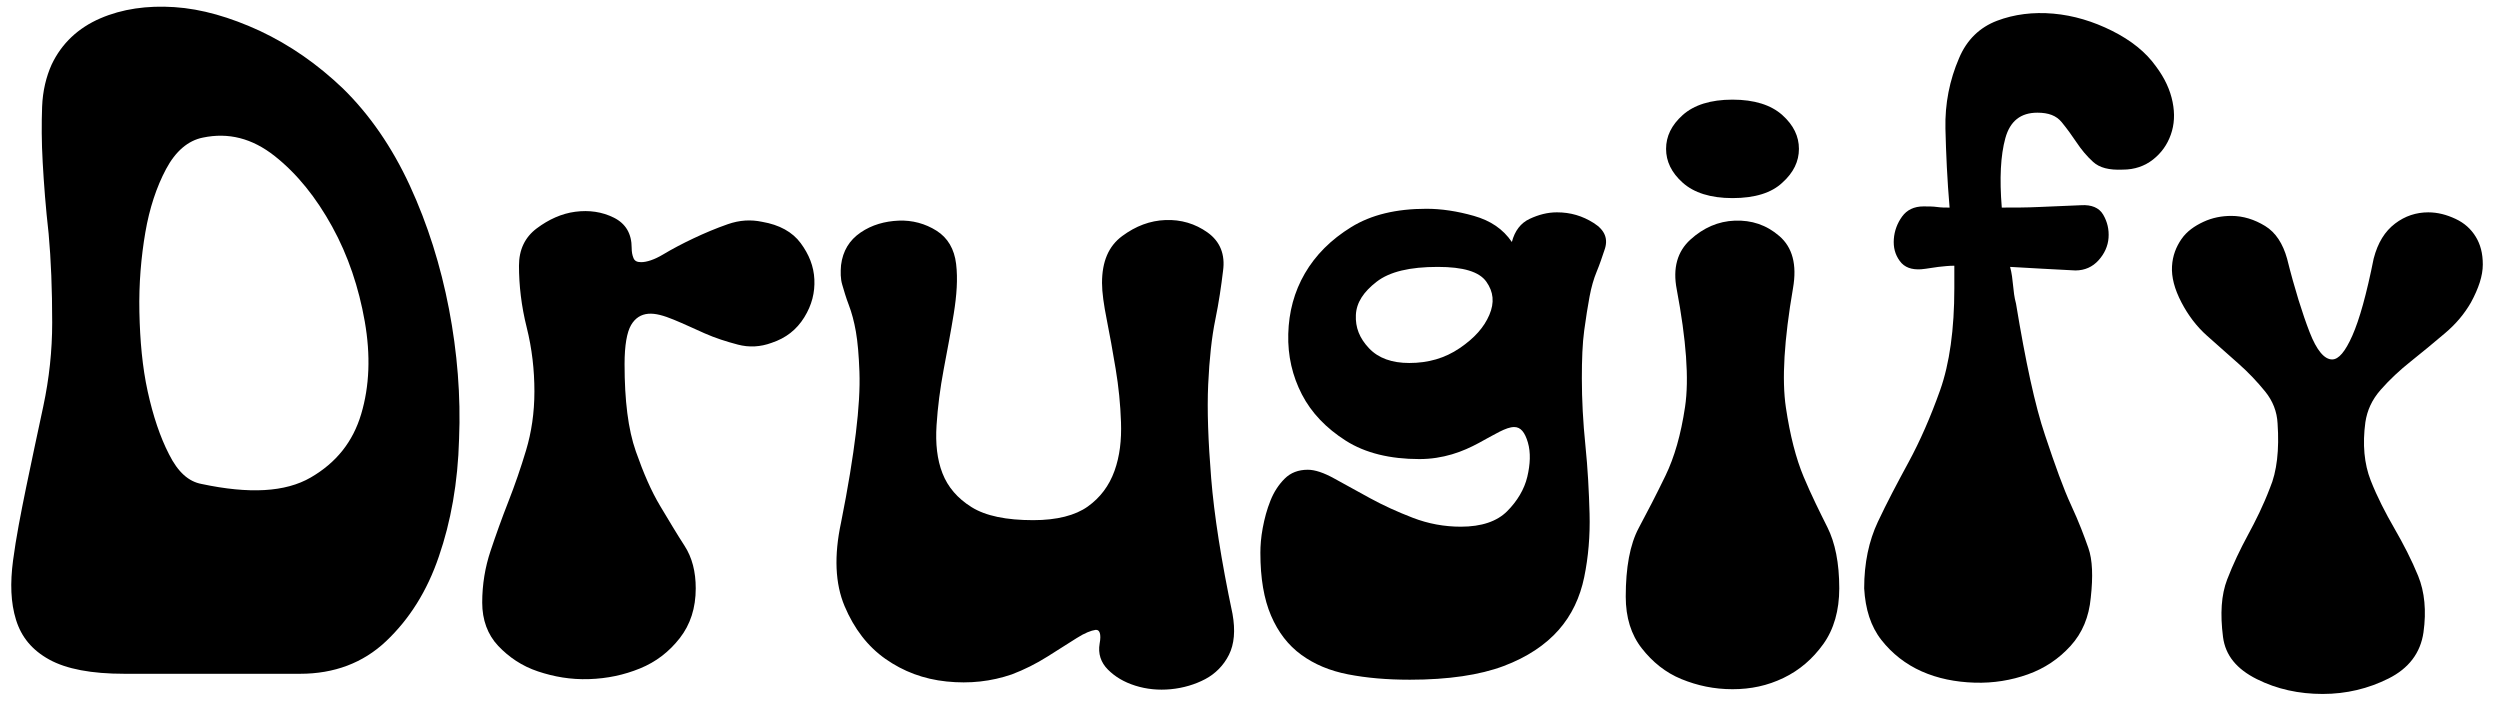<?xml version="1.0" encoding="utf-8"?>
<!-- Generator: Adobe Illustrator 27.9.2, SVG Export Plug-In . SVG Version: 6.00 Build 0)  -->
<svg version="1.1" id="Layer_1" xmlns="http://www.w3.org/2000/svg" xmlns:xlink="http://www.w3.org/1999/xlink" x="0px" y="0px"
	 viewBox="0 0 421.5 118.8" style="enable-background:new 0 0 421.5 118.8;" xml:space="preserve">
<g>
	<path d="M57.8,14.9c4.5,4.4,8.3,9.9,11.3,16.4c3,6.5,5.2,13.5,6.6,20.8c1.4,7.3,2,14.7,1.7,21.9C77.2,81.4,76,88,74,93.8
		c-2,5.9-5,10.6-8.9,14.3c-3.9,3.7-8.8,5.5-14.5,5.5H21c-5.6,0-9.8-0.8-12.7-2.4c-2.9-1.6-4.7-3.8-5.6-6.7c-0.9-2.9-1-6.2-0.5-10
		c0.5-3.8,1.3-7.9,2.2-12.3c0.9-4.4,1.9-9,2.9-13.7c1-4.7,1.5-9.4,1.5-14.1c0-5.6-0.2-10.6-0.6-15C7.7,35,7.4,31,7.2,27.4
		C7,23.9,7,20.8,7.1,18c0.1-2.7,0.7-5.1,1.6-7.1c1.7-3.6,4.5-6.2,8.2-7.8c3.7-1.6,7.9-2.2,12.5-1.9c4.6,0.3,9.4,1.7,14.4,4
		C48.9,7.6,53.5,10.8,57.8,14.9z M34,81.6c8,1.7,14.1,1.4,18.4-1.1c4.3-2.5,7.1-6,8.5-10.7c1.4-4.7,1.6-9.9,0.6-15.6
		c-1-5.7-2.8-11.1-5.5-16c-2.7-4.9-5.9-8.9-9.7-11.9c-3.8-3-7.8-4-12.1-3.1c-2.5,0.5-4.6,2.3-6.2,5.3c-1.6,3-2.8,6.6-3.5,10.7
		c-0.7,4.1-1.1,8.6-1,13.4c0.1,4.8,0.5,9.3,1.4,13.4c0.9,4.1,2.1,7.7,3.6,10.6C30,79.6,31.8,81.2,34,81.6z"/>
	<path d="M87.5,44.8c0-2.7,1-4.8,3-6.3c2-1.5,4.2-2.5,6.5-2.8c2.3-0.3,4.5,0,6.5,1c2,1,3,2.7,3,5.1c0,0.7,0.1,1.2,0.3,1.7
		c0.2,0.5,0.6,0.7,1.3,0.7c0.9,0,2.2-0.4,3.7-1.3c1.5-0.9,3.2-1.8,5.1-2.7c1.9-0.9,3.8-1.7,5.8-2.4c2-0.7,3.9-0.8,5.8-0.4
		c2.9,0.5,5.1,1.7,6.5,3.6c1.4,1.9,2.2,3.9,2.3,6.1c0.1,2.2-0.4,4.3-1.7,6.4c-1.3,2.1-3.1,3.5-5.5,4.3c-1.9,0.7-3.8,0.8-5.7,0.3
		c-1.9-0.5-3.8-1.1-5.6-1.9c-1.8-0.8-3.5-1.6-5.2-2.3c-1.7-0.7-3.1-1.1-4.3-1c-1.2,0.1-2.2,0.7-2.9,1.9c-0.7,1.2-1.1,3.4-1.1,6.6
		c0,6.1,0.6,11,1.9,14.7c1.3,3.7,2.6,6.7,4.1,9.2c1.5,2.5,2.8,4.7,4.1,6.7c1.3,2,1.9,4.4,1.9,7.2c0,3.3-0.9,6.1-2.7,8.4
		c-1.8,2.3-4,4-6.7,5.1c-2.7,1.1-5.5,1.7-8.6,1.8c-3.1,0.1-5.9-0.4-8.6-1.3c-2.7-0.9-4.9-2.4-6.7-4.3c-1.8-1.9-2.7-4.4-2.7-7.3
		c0-3.1,0.5-6,1.4-8.7c0.9-2.7,1.9-5.5,3-8.3c1.1-2.8,2.1-5.7,3-8.7c0.9-3,1.4-6.3,1.4-9.9c0-3.6-0.4-7.2-1.3-10.8
		C87.9,51.6,87.5,48.1,87.5,44.8z"/>
	<path d="M170.6,113.7c-3.5,1.2-7.1,1.6-11,1.2c-3.9-0.4-7.3-1.7-10.3-3.8c-3-2.1-5.3-5.1-6.9-8.9c-1.6-3.8-1.8-8.5-0.6-14.1
		c1.2-6,2-11,2.5-15.1c0.5-4.1,0.7-7.5,0.6-10.3c-0.1-2.8-0.3-5.1-0.6-6.8c-0.3-1.7-0.7-3.2-1.2-4.5c-0.5-1.3-0.8-2.4-1.1-3.4
		c-0.3-1-0.3-2.1-0.2-3.3c0.3-2.4,1.4-4.2,3.3-5.5c1.9-1.3,4.1-1.9,6.4-2c2.3-0.1,4.5,0.5,6.4,1.7c1.9,1.2,3,3.1,3.3,5.6
		c0.3,2.5,0.1,5.3-0.4,8.4c-0.5,3.1-1.1,6.2-1.7,9.4c-0.6,3.2-1,6.3-1.2,9.4c-0.2,3.1,0.1,5.8,1,8.1c0.9,2.3,2.5,4.2,4.9,5.7
		c2.4,1.5,5.9,2.2,10.4,2.2c4,0,7.1-0.8,9.2-2.3c2.1-1.5,3.6-3.5,4.5-6c0.9-2.5,1.2-5.2,1.1-8.2c-0.1-3-0.4-6-0.9-9
		c-0.5-3-1-5.8-1.5-8.3c-0.5-2.5-0.8-4.6-0.8-6.2c0-3.6,1.1-6.2,3.4-7.9c2.3-1.7,4.7-2.6,7.3-2.7c2.6-0.1,5,0.6,7.1,2.1
		c2.1,1.5,3,3.7,2.6,6.5c-0.3,2.5-0.7,5.3-1.3,8.2c-0.6,2.9-1,6.6-1.2,10.9c-0.2,4.3,0,9.6,0.5,15.8c0.5,6.2,1.7,13.9,3.6,22.9
		c0.5,2.8,0.3,5.1-0.6,6.9c-0.9,1.8-2.3,3.2-4,4.1c-1.7,0.9-3.7,1.5-5.8,1.7c-2.1,0.2-4.1,0-6-0.6c-1.9-0.6-3.4-1.5-4.6-2.7
		c-1.2-1.2-1.7-2.7-1.4-4.4c0.3-1.6,0-2.4-0.7-2.3c-0.7,0.1-1.8,0.5-3.2,1.4c-1.4,0.9-3,1.9-4.9,3.1
		C174.7,111.9,172.7,112.9,170.6,113.7z"/>
	<path d="M254.9,40.8c0.5-1.9,1.5-3.2,3-3.9c1.5-0.7,3-1.1,4.6-1.1c2.3,0,4.3,0.6,6.2,1.8c1.9,1.2,2.5,2.7,1.8,4.6
		c-0.4,1.2-0.8,2.4-1.3,3.6c-0.5,1.2-0.9,2.6-1.2,4.2c-0.3,1.6-0.6,3.5-0.9,5.7c-0.3,2.2-0.4,4.9-0.4,8.1c0,3.6,0.2,7.4,0.6,11.3
		c0.4,3.9,0.6,7.8,0.7,11.5c0.1,3.7-0.2,7.3-0.9,10.7c-0.7,3.4-2.1,6.4-4.3,8.9c-2.2,2.5-5.3,4.6-9.3,6.1c-4,1.5-9.3,2.3-15.8,2.3
		c-3.9,0-7.3-0.3-10.4-0.9c-3.1-0.6-5.7-1.7-7.9-3.3c-2.2-1.6-3.9-3.8-5.1-6.6s-1.8-6.3-1.8-10.6c0-1.2,0.1-2.6,0.4-4.2
		c0.3-1.6,0.7-3.1,1.3-4.6c0.6-1.5,1.4-2.7,2.4-3.7c1-1,2.3-1.5,3.9-1.5c1.2,0,2.7,0.5,4.5,1.5c1.8,1,3.8,2.1,6,3.3
		c2.2,1.2,4.6,2.3,7.2,3.3c2.6,1,5.3,1.5,8.1,1.5c3.5,0,6.1-0.9,7.8-2.6c1.7-1.7,2.9-3.7,3.4-5.8c0.5-2.1,0.6-4.1,0.1-5.8
		c-0.5-1.7-1.2-2.6-2.3-2.6c-0.7,0-1.5,0.3-2.5,0.8c-1,0.5-2.2,1.2-3.5,1.9c-1.3,0.7-2.8,1.4-4.5,1.9c-1.7,0.5-3.5,0.8-5.5,0.8
		c-4.9,0-9.1-1-12.4-3.1c-3.3-2.1-5.8-4.7-7.4-7.8c-1.6-3.1-2.4-6.5-2.3-10.2c0.1-3.7,1-7.1,2.8-10.2c1.8-3.1,4.4-5.7,7.8-7.8
		c3.4-2.1,7.6-3.1,12.7-3.1c2.5,0,5.2,0.4,8,1.2C251.3,37.2,253.4,38.6,254.9,40.8z M237.6,61.2c3.2,0,6-0.8,8.5-2.5
		c2.5-1.7,4.1-3.5,5-5.6c0.9-2.1,0.7-3.9-0.5-5.6c-1.2-1.7-3.9-2.5-8.2-2.5c-4.7,0-8.1,0.8-10.3,2.5c-2.2,1.7-3.4,3.5-3.5,5.6
		c-0.1,2.1,0.6,3.9,2.2,5.6C232.4,60.4,234.7,61.2,237.6,61.2z"/>
	<path d="M282.7,48.8c-0.7-3.6,0.1-6.4,2.3-8.4c2.2-2,4.7-3.1,7.5-3.2c2.8-0.1,5.3,0.7,7.5,2.6c2.2,1.9,3,4.8,2.3,8.8
		c-1.5,8.7-1.9,15.4-1.2,20.1c0.7,4.7,1.7,8.6,3,11.7c1.3,3.1,2.7,5.9,4,8.5c1.3,2.6,2,6,2,10.3c0,3.7-0.9,6.9-2.7,9.4
		c-1.8,2.5-4,4.4-6.7,5.7c-2.7,1.3-5.5,1.9-8.6,1.9c-3.1,0-5.9-0.6-8.6-1.7c-2.7-1.1-4.9-2.9-6.7-5.2c-1.8-2.3-2.7-5.2-2.7-8.7
		c0-4.9,0.7-8.8,2.2-11.6c1.5-2.8,3-5.7,4.5-8.8c1.5-3.1,2.6-6.9,3.3-11.6C284.8,63.9,284.3,57.3,282.7,48.8z M292.1,33.4
		c-3.7,0-6.5-0.9-8.4-2.6c-1.9-1.7-2.8-3.6-2.8-5.7c0-2.1,0.9-4,2.8-5.7c1.9-1.7,4.7-2.6,8.4-2.6c3.7,0,6.5,0.9,8.4,2.6
		c1.9,1.7,2.8,3.6,2.8,5.7c0,2.1-0.9,4-2.8,5.7C298.7,32.5,295.9,33.4,292.1,33.4z"/>
	<path d="M314.3,99.2c0-4.3,0.8-8,2.3-11.2c1.5-3.2,3.3-6.6,5.2-10.1c1.9-3.5,3.7-7.6,5.3-12.1c1.6-4.5,2.4-10.3,2.4-17.2v-3.8
		c-0.9,0-1.8,0.1-2.7,0.2c-0.9,0.1-1.8,0.3-2.9,0.4c-1.6,0.1-2.8-0.3-3.6-1.4c-0.8-1.1-1.1-2.3-1-3.7c0.1-1.4,0.6-2.7,1.4-3.8
		c0.8-1.1,2-1.7,3.6-1.7c0.8,0,1.6,0,2.3,0.1c0.7,0.1,1.4,0.1,2.1,0.1c-0.4-4.7-0.6-9.1-0.7-13.3c-0.1-4.2,0.7-8.2,2.3-11.9
		c1.3-3.1,3.5-5.2,6.4-6.3c2.9-1.1,6.1-1.5,9.5-1.2c3.4,0.3,6.7,1.3,9.9,2.9c3.2,1.6,5.7,3.6,7.4,6c1.5,2,2.4,4,2.8,6
		c0.4,2,0.3,3.8-0.3,5.5c-0.6,1.7-1.6,3.1-3,4.2c-1.4,1.1-3.1,1.7-5.1,1.7c-2.3,0.1-3.9-0.3-5-1.3c-1.1-1-2-2.1-2.8-3.3
		c-0.8-1.2-1.6-2.3-2.5-3.4c-0.9-1.1-2.2-1.6-4.1-1.6c-2.8,0-4.6,1.4-5.4,4.3c-0.8,2.9-1,6.8-0.6,11.7c2.1,0,4.2,0,6.3-0.1
		c2.1-0.1,4.4-0.2,7.1-0.3c1.7-0.1,3,0.4,3.7,1.6c0.7,1.2,1,2.5,0.9,3.9c-0.1,1.4-0.7,2.7-1.7,3.8c-1,1.1-2.3,1.7-3.9,1.7
		c-2-0.1-3.9-0.2-5.7-0.3c-1.8-0.1-3.6-0.2-5.3-0.3c0.3,1.1,0.4,2.1,0.5,3.1c0.1,1,0.2,2,0.5,3.1c1.6,9.7,3.2,17.2,4.9,22.2
		c1.7,5.1,3.1,9,4.4,11.8c1.3,2.8,2.2,5.2,2.9,7.2c0.7,2,0.8,4.8,0.4,8.4c-0.3,3.2-1.4,5.9-3.4,8.1c-2,2.2-4.4,3.8-7.2,4.8
		c-2.8,1-5.8,1.5-9,1.4c-3.2-0.1-6.2-0.7-8.9-1.9c-2.7-1.2-5-3-6.8-5.3C315.4,105.6,314.5,102.7,314.3,99.2z"/>
	<path d="M384,71.4c-0.1-2-0.8-3.8-2.1-5.4c-1.3-1.6-2.8-3.2-4.5-4.7c-1.7-1.5-3.5-3.1-5.3-4.7c-1.8-1.6-3.2-3.5-4.3-5.6
		c-1.2-2.3-1.7-4.3-1.6-6.1c0.1-1.8,0.7-3.3,1.6-4.6c0.9-1.3,2.2-2.2,3.7-2.9c1.5-0.7,3.1-1,4.7-1c2,0,3.9,0.6,5.7,1.7
		c1.8,1.1,3,3,3.7,5.5c1.3,5.2,2.6,9.3,3.8,12.4c1.2,3.1,2.5,4.6,3.8,4.6c1.1,0,2.2-1.3,3.4-4c1.2-2.7,2.4-7,3.6-13
		c0.7-2.7,1.9-4.6,3.6-5.9c1.7-1.3,3.6-1.9,5.6-1.9c1.6,0,3.1,0.4,4.6,1.1c1.5,0.7,2.6,1.7,3.4,3c0.8,1.3,1.2,2.8,1.2,4.7
		c0,1.9-0.7,4-2,6.4c-1.1,1.9-2.5,3.6-4.4,5.2c-1.9,1.6-3.8,3.2-5.7,4.7c-1.9,1.5-3.6,3.1-5.1,4.8c-1.5,1.7-2.3,3.5-2.6,5.5
		c-0.5,3.7-0.2,7,0.9,9.8c1.1,2.8,2.5,5.5,4,8.1c1.5,2.6,2.9,5.3,4,8c1.1,2.7,1.4,5.9,0.9,9.5c-0.5,3.5-2.5,6.1-5.9,7.8
		c-3.4,1.7-7.1,2.6-11.1,2.6c-4,0-7.7-0.8-11.1-2.5c-3.4-1.7-5.3-4-5.7-7.1c-0.5-3.9-0.3-7.1,0.7-9.7c1-2.6,2.2-5.1,3.5-7.5
		c1.3-2.4,2.6-5,3.7-7.9C383.9,79.5,384.3,75.8,384,71.4z"/>
</g>
</svg>
